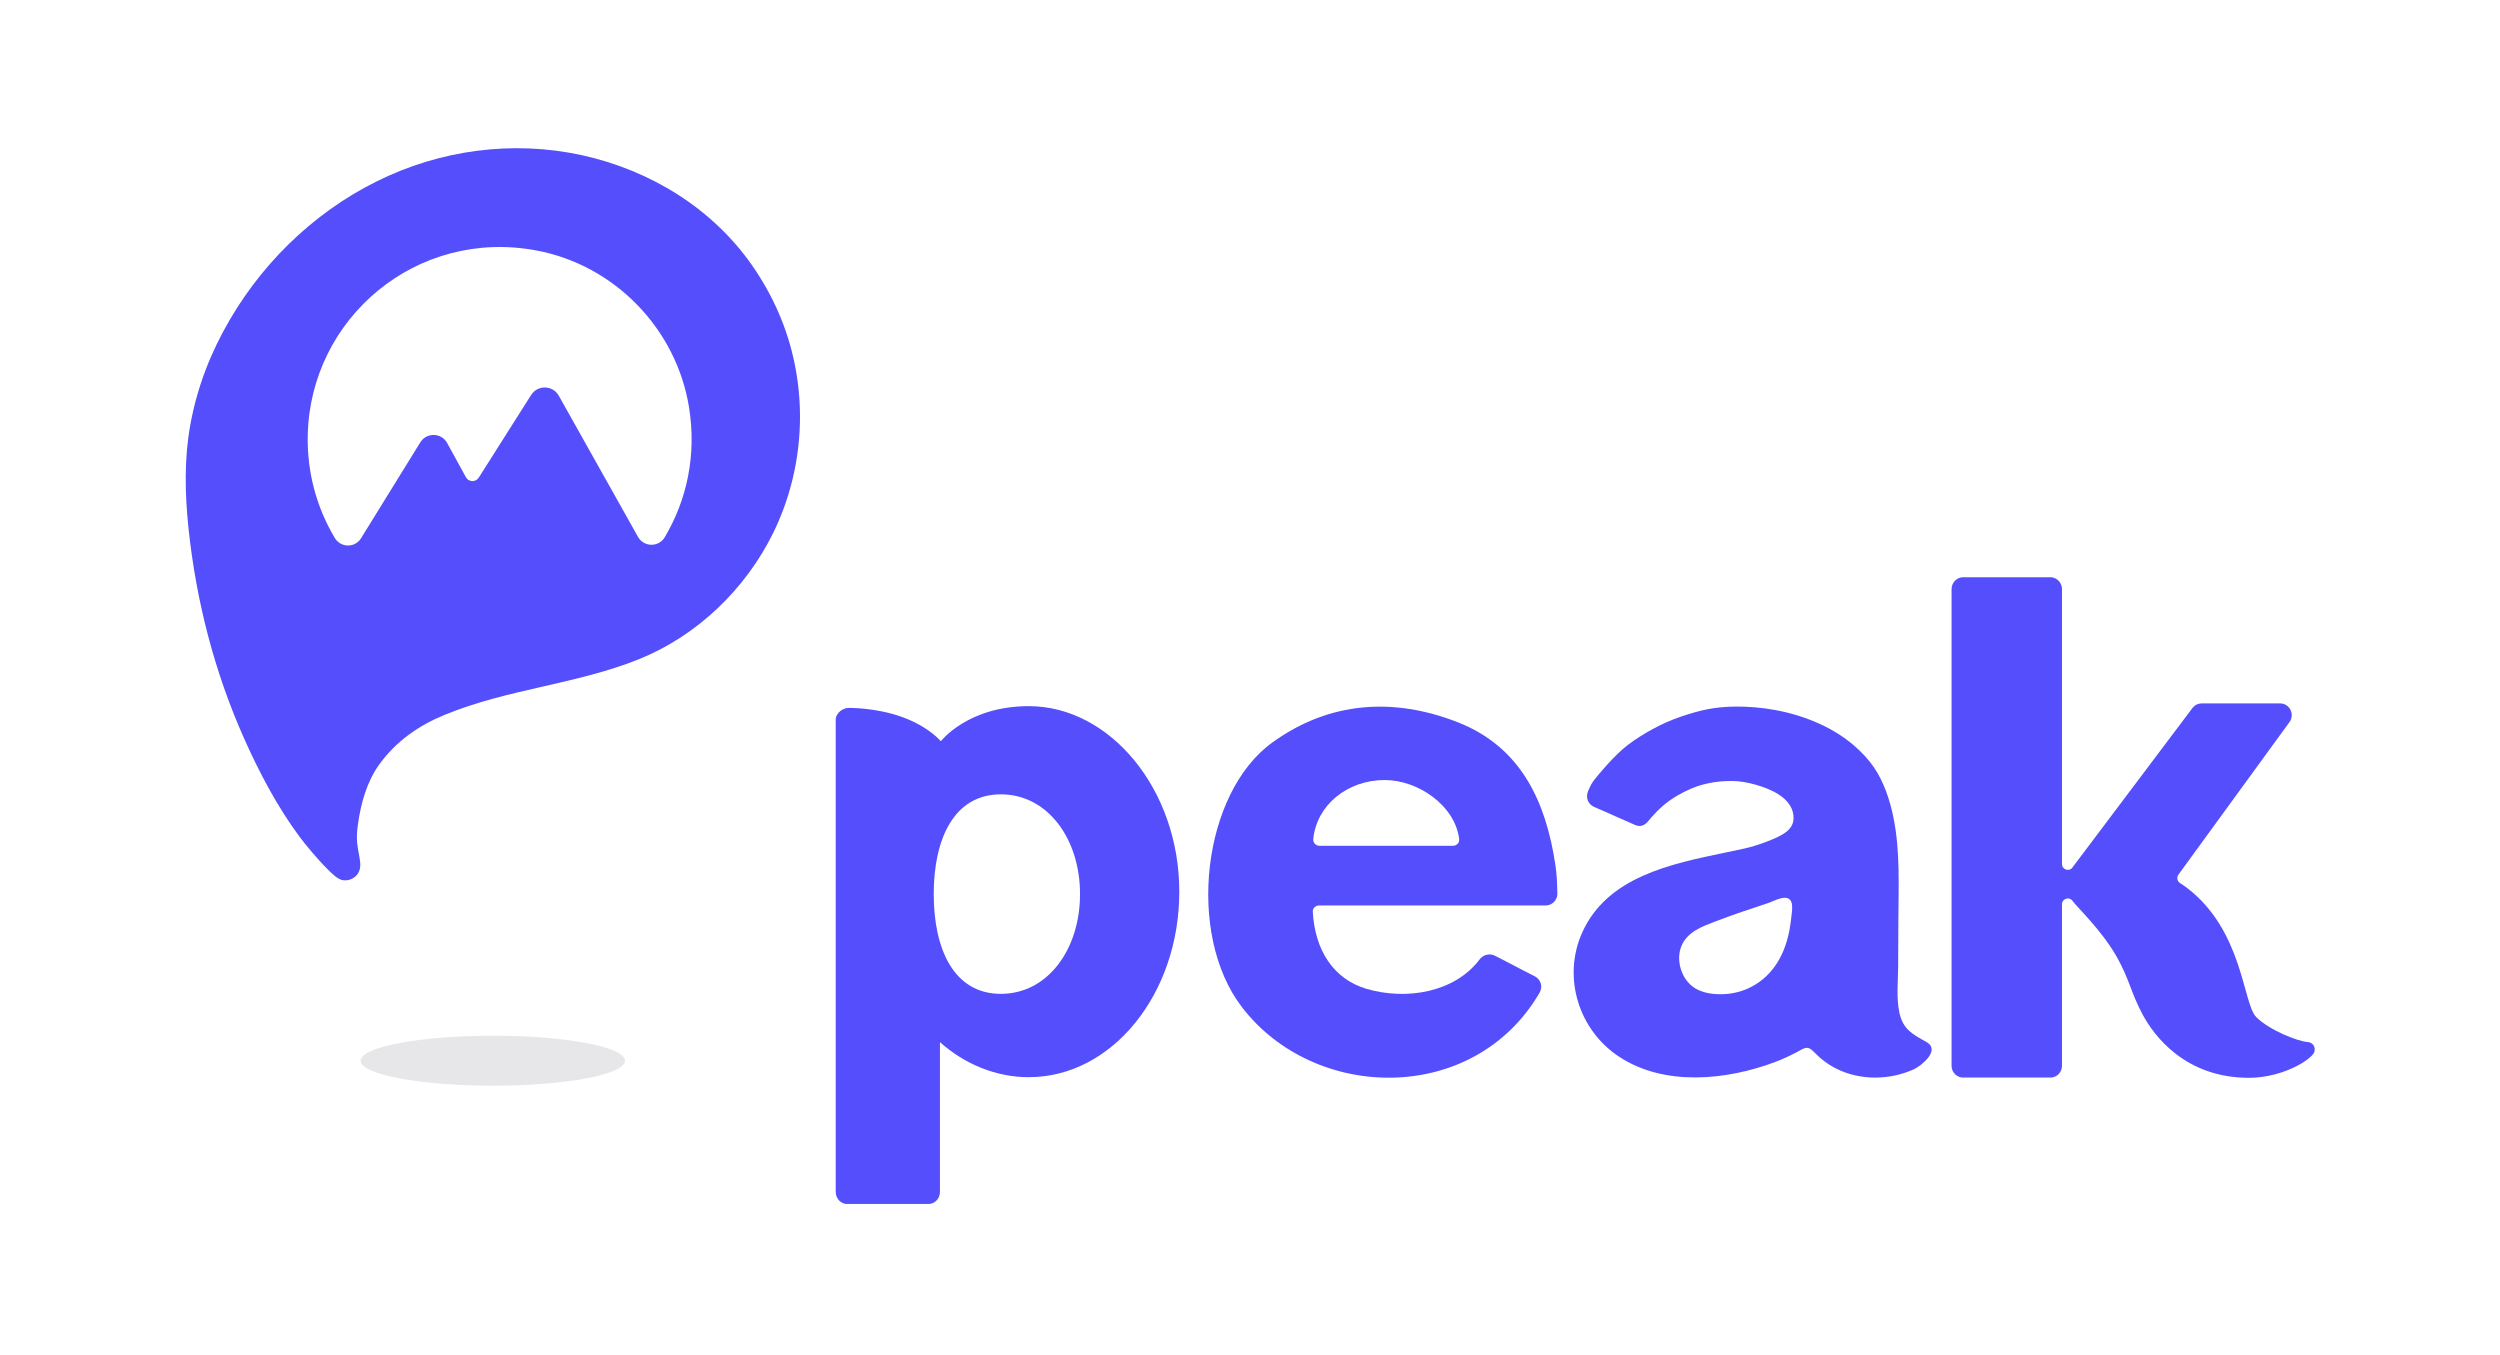 <svg fill="none" height="759" viewBox="0 0 1400 759" width="1400" xmlns="http://www.w3.org/2000/svg"><g clip-rule="evenodd" fill-rule="evenodd"><path d="m350 594.002c0 7.732-33.128 13.998-73.997 13.998-40.87 0-74.003-6.266-74.003-13.998 0-7.731 33.133-14.002 74.003-14.002 40.869 0 73.997 6.271 73.997 14.002z" fill="#e7e7e9"/><g fill="#544efc"><path d="m357.816 369.151c32.549-13.099 59.695-39.246 75.127-70.632 17.776-36.188 19.955-78.926 5.777-116.696-3.543-9.391-8.011-18.397-13.353-26.858-20.774-33.512-54.522-56.272-92.303-66.318-38.381-10.152-79.055-6.439-115.312 9.716-37.181 16.596-68.31 45.305-88.865 80.348-10.849 18.447-18.48 38.045-22.298 59.114-3.489 19.102-3.054 38.7-1.035 57.968 4.308 40.716 14.448 80.177 31.079 117.622 8.556 19.162 18.476 38.045 30.965 54.966 3.298 4.453 10.19 12.823 15.937 18.462.19.186.388.384.595.589 2.107 2.095 5.03 5 7.87 5.47.84.135 1.714.125 2.559.005 1.779-.26 3.453-1.086 4.748-2.337 2.258-2.191 2.703-5.098 2.338-8.105-.195-1.615-.485-3.216-.776-4.816-.334-1.84-.668-3.681-.858-5.546-.35-3.422-.065-6.864.4-10.267 1.634-11.917 4.998-24.17 12.164-34.012 9.27-12.718 21.809-21.504 36.257-27.453 17.842-7.378 36.599-11.67 55.355-15.961 18.154-4.154 36.308-8.307 53.629-15.259zm-96.908-101.924-10.499-19.132c-3.212-5.852-11.523-6.063-15.031-.388l-33.203 53.723c-3.394 5.498-11.378 5.368-14.691-.181-10.026-16.8-15.605-36.535-15.146-57.548 1.429-65.53 60.964-116.117 128.207-103.415 43.685 8.246 78.228 43.844 85.32 87.821 4.33 26.865-1.301 52.037-13.607 72.742-3.399 5.718-11.732 5.591-14.98-.207l-44.352-79.034c-3.349-5.96-11.835-6.19-15.495-.413l-29.311 46.259c-1.706 2.704-5.681 2.577-7.212-.227z"/><path d="m560.475 556.556c-26.295 0-37.585-24.964-37.585-55.889 0-30.813 11.29-55.838 37.585-55.838s44.345 25.025 44.345 55.838c0 30.925-18.05 55.889-44.345 55.889zm15.655-161.116c-34.26 0-49.26 19.672-49.26 19.672s-6.49-8.033-21.435-13.497c-14.945-5.463-30.235-5.188-30.235-5.188-2.985 0-7.2 2.674-7.2 6.716v264.354c0 3.987 3.33 7.157 7.2 6.716h45.28c3.325-.326 5.89-3.22 5.89-6.716v-83.898c13.855 12.35 31.375 19.616 49.76 19.616 46.535 0 84.275-46.494 84.275-103.86 0-57.421-38.895-103.915-84.275-103.915z"/><path d="m1292.09 583.512c-5-.311-21.14-6.43-28.64-14.007-7.49-7.577-7.29-48.207-38.68-72.245-1.31-1.002-2.63-1.913-3.97-2.759-1.59-1.007-1.98-3.17-.88-4.708l61.92-85.055c3.56-4.292.54-10.832-5-10.832h-43.91c-1.94 0-3.77.876-5.01 2.389l-67.18 89.261c-1.74 2.835-6.03 1.578-6.03-1.767v-153.88c0-3.42-2.53-6.29-5.86-6.63h-48.78c-3.85-.396-7.19 2.684-7.19 6.63v266.949c0 3.901 3.34 6.951 7.19 6.561h48.78c3.33-.341 5.86-3.175 5.86-6.561v-90.418c0-3.241 4.14-4.548 5.95-1.878 2 2.954 16.59 16.621 24.97 31.715 6.99 12.585 7.61 19.376 14.07 31.545 6.45 12.169 23.95 35.752 59.75 35.752 16 0 31.29-7.637 35.89-13.246 1.9-2.319.9-6.556-3.25-6.816z"/><path d="m813.643 473.652h-74.73c-2.07 0-3.66-1.747-3.495-3.715 1.805-18.9 18.93-33.118 39.99-33.118 18.87 0 39.55 14.433 41.73 33.118.27 1.968-1.415 3.715-3.495 3.715zm2.62-69.224c-35.79-13.983-71.685-11.754-103.695 11.313-39.235 28.274-48.445 107.079-17.235 148.055 40.645 53.369 130.095 55.047 166.77-7.768 2.095-3.59.745-7.527-2.695-9.335-5.125-2.564-8.35-4.256-11.615-6.009-3.005-1.528-6.005-3.11-10.585-5.459-2.945-1.532-6.6-.601-8.565 1.963-13.965 18.63-41.135 23.112-63.44 16.557-18.325-5.464-28.855-21.439-30.05-43.234-.115-1.858 1.525-3.446 3.485-3.446h126.775c2.29 0 4.305-1.091 5.5-2.784l.115-.215c.765-1.097 1.145-2.409 1.09-3.771-.165-6.561-.275-10.312-1.09-15.825-5.235-35.131-18.985-66.055-54.765-80.042z"/><path d="m1002.86 515.87c-.88 7.542-2.899 15.079-6.659 21.689-6.495 11.474-17.89 18.685-31.095 19.176-7.09.275-14.835-.982-19.745-6.611-4.58-5.243-6.435-13.491-3.87-20.051 3.27-8.359 11.94-11.308 19.63-14.258 9.66-3.716 19.535-6.936 29.345-10.216 3.225-1.092 10.264-5.299 12.554-.822 1.3 2.514.11 8.359-.16 11.093zm75.93 67.637c-7.47-4.186-13.04-6.886-15.11-16.28-1.8-8.304-.77-17.538-.72-26.007 0-8.413.06-16.826.12-25.295.05-19.125 1.14-39.337-2.79-58.237-1.96-9.781-5.43-19.967-10.85-27.92-5.43-7.952-15.26-17.437-30.02-24.223-17.55-8.068-34.699-9.866-46.719-9.866-12.9 0-21.05 2.184-31.39 5.634-10.57 3.526-21.56 9.711-29.6 15.745-7.54 5.664-17.22 17.388-19.005 19.767-1.36 1.807-1.93 2.884-3.255 5.889-1.69 3.826-.27 7.597 3.27 9.179 5.295 2.239 8.565 3.716 11.95 5.244 2.47 1.086 5.49 2.474 10.91 4.807 3.05 1.368 5.405.351 7.52-2.223 2.595-3.155 6.545-7.617 11.99-11.488 5.14-3.646 11.565-6.641 15.255-7.878 6.32-2.108 12.405-3.01 19.715-3.01 7.815 0 19.28 3.316 25.735 7.372 6.144 3.856 8.624 8.679 8.594 13.351-.03 6.556-5.744 9.791-15.824 13.547-8.855 3.3-13.475 3.936-22.53 5.849-30.335 6.335-66.06 13.491-80.075 44.906-11.125 24.97-1.915 54.527 20.73 69.385 25.36 16.717 60.05 13.221 87.275 3.005 4.305-1.637 8.504-3.55 12.544-5.734 3.76-2.023 5.62-3.661 8.89-.33 3.99 4.096 7.86 7.211 13.09 9.835 13.69 6.776 30.13 6.29 43.47.165 3.77-1.732 15.01-10.601 6.83-15.189z"/></g></g></svg>